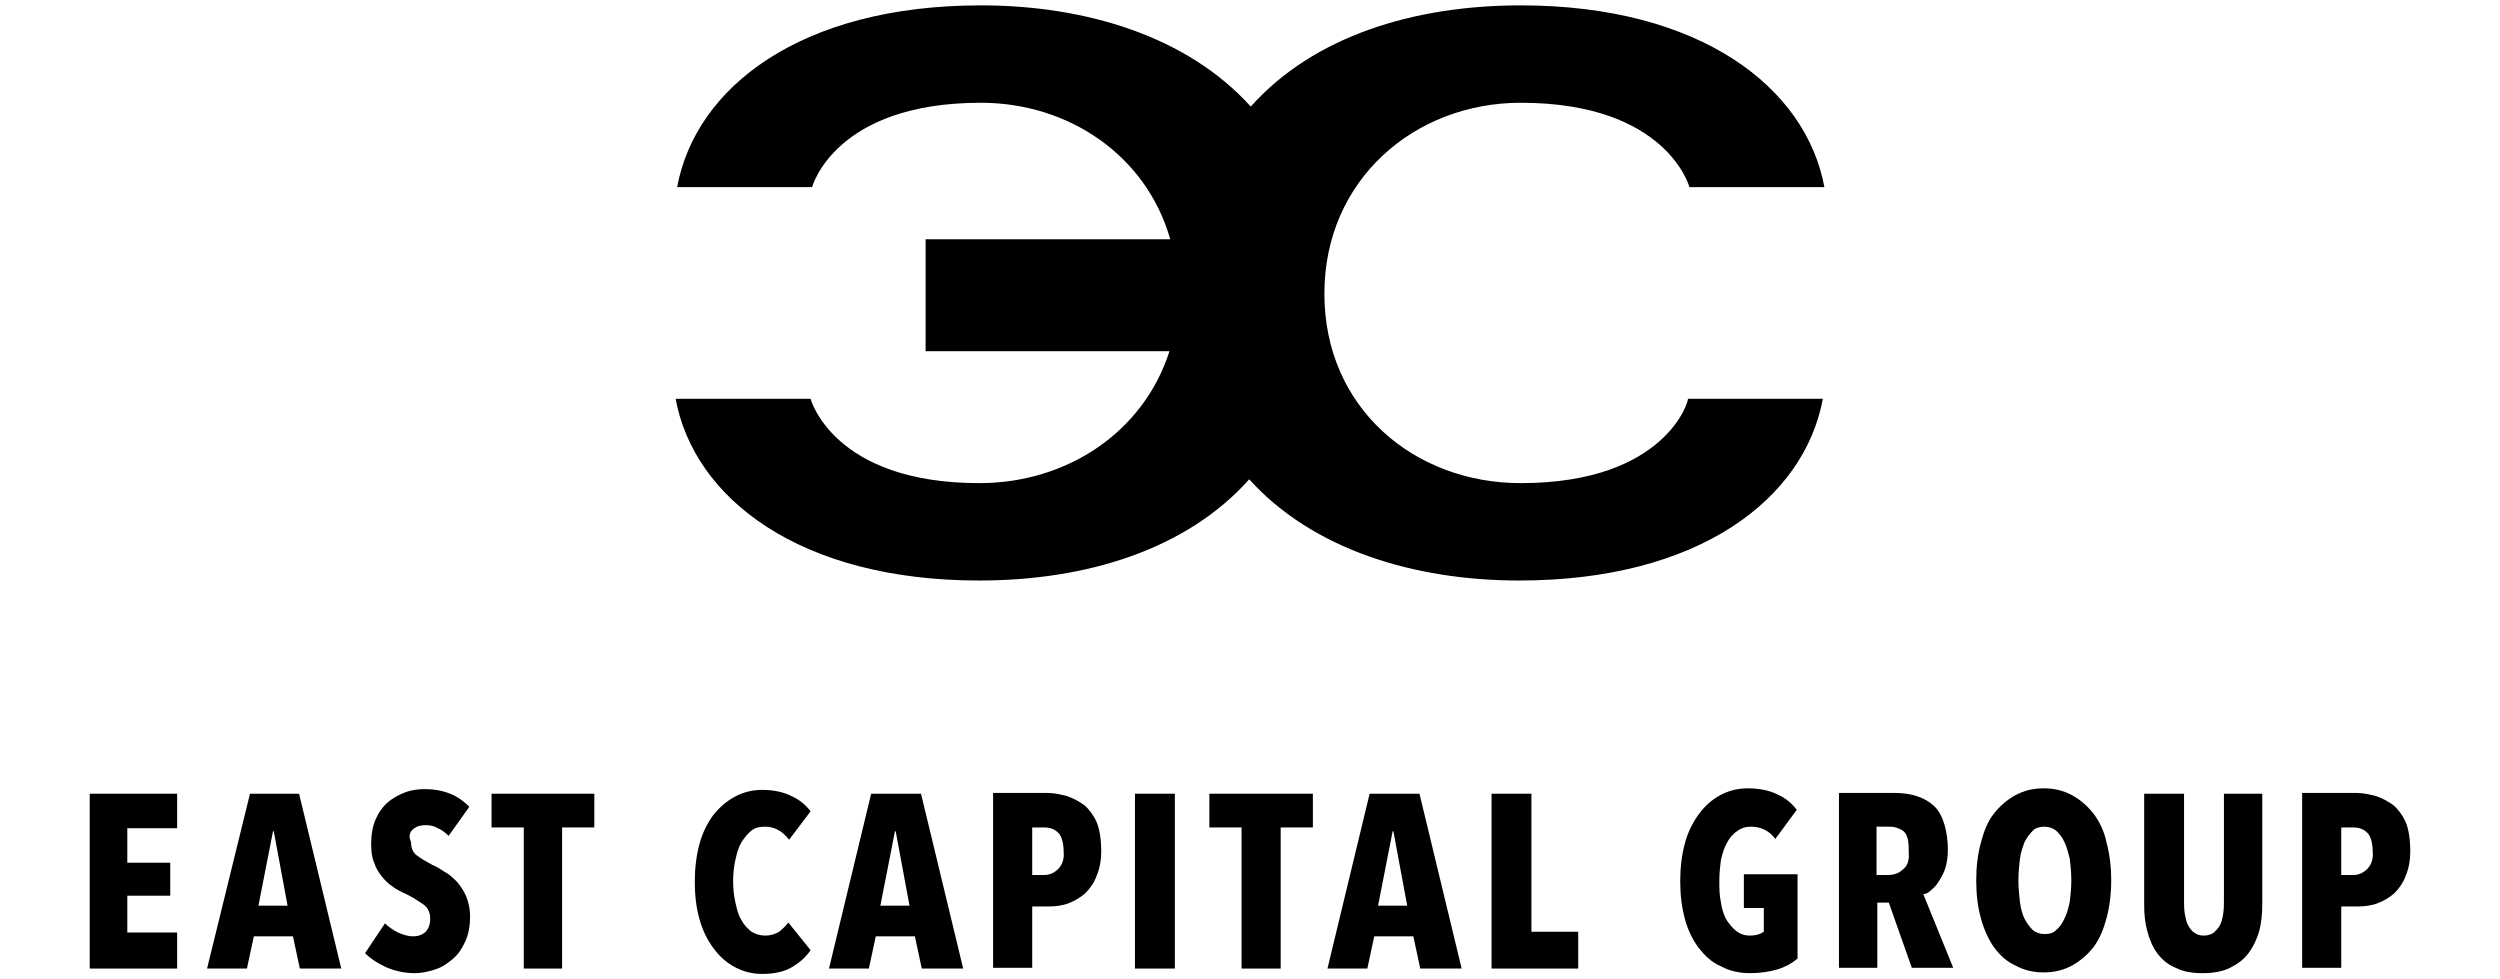 <?xml version="1.0" encoding="utf-8"?>
<!-- Generator: Adobe Illustrator 28.0.0, SVG Export Plug-In . SVG Version: 6.00 Build 0)  -->
<svg version="1.1" id="Lager_1" xmlns="http://www.w3.org/2000/svg" xmlns:xlink="http://www.w3.org/1999/xlink" x="0px" y="0px"
	 viewBox="0 0 326 127.6" fill="currentColor" style="enable-background:new 0 0 326 127.6;" xml:space="preserve">
<g>
	<path class="st0" d="M198.3,63c-13.9,0-25.6-9.8-25.6-24.7s11.8-24.9,25.6-24.9c19.1,0,22,11,22,11l17.6,0
		c-2.4-13-16.2-23.7-39.6-23.7c-13.9,0-27,4-35.2,13.2c-8.2-9.1-21.4-13.2-35.2-13.2c-23.5,0-37.2,10.7-39.6,23.7l17.6,0
		c0,0,2.9-11,22-11c11.5,0,21.6,6.9,24.7,17.8h-31.9v14.6h31.8C149.1,56.4,139.1,63,127.7,63c-19.1,0-22-11-22-11l-17.6,0
		c2.4,13,16.2,23.7,39.6,23.7c13.9,0,27-4,35.2-13.2c8.2,9.1,21.4,13.2,35.2,13.2c23.5,0,37.2-10.7,39.6-23.7l-17.6,0
		C220.3,52,217.4,63,198.3,63"/>
	<g>
		<g>
			<path class="st0" d="M101.6,121.5c-0.5,0.3-1.1,0.5-1.8,0.5c-0.7,0-1.3-0.2-1.8-0.5c-0.5-0.4-1-0.9-1.3-1.5
				c-0.4-0.6-0.6-1.4-0.8-2.3c-0.2-0.9-0.3-1.8-0.3-2.8c0-1,0.1-1.9,0.3-2.8s0.4-1.6,0.8-2.3c0.4-0.6,0.8-1.1,1.3-1.5
				c0.5-0.4,1.1-0.5,1.8-0.5c0.7,0,1.3,0.2,1.8,0.5c0.5,0.3,0.9,0.7,1.3,1.2l2.8-3.7c-0.6-0.8-1.4-1.5-2.5-2c-1-0.5-2.3-0.8-3.8-0.8
				c-1.3,0-2.5,0.3-3.6,0.9c-1.1,0.6-2,1.4-2.8,2.4c-0.8,1.1-1.4,2.3-1.8,3.8c-0.4,1.5-0.6,3.1-0.6,4.9c0,1.8,0.2,3.4,0.6,4.8
				c0.4,1.5,1,2.7,1.8,3.8c0.8,1.1,1.7,1.9,2.8,2.5c1.1,0.6,2.3,0.9,3.6,0.9c1.6,0,2.9-0.3,3.9-0.9c1-0.6,1.8-1.3,2.4-2.2l-2.9-3.6
				C102.5,120.7,102.1,121.1,101.6,121.5z"/>
			<path class="st0" d="M273,106.1c-0.8-1-1.7-1.8-2.8-2.4c-1.1-0.6-2.3-0.9-3.7-0.9c-1.4,0-2.6,0.3-3.7,0.9c-1.1,0.6-2,1.4-2.8,2.4
				c-0.8,1-1.3,2.3-1.7,3.8c-0.4,1.5-0.6,3.1-0.6,4.9c0,1.8,0.2,3.5,0.6,4.9c0.4,1.5,1,2.8,1.7,3.8c0.8,1.1,1.7,1.9,2.8,2.4
				c1.1,0.6,2.3,0.9,3.7,0.9c1.4,0,2.6-0.3,3.7-0.9c1.1-0.6,2-1.4,2.8-2.4c0.8-1.1,1.3-2.3,1.7-3.8c0.4-1.5,0.6-3.1,0.6-4.9
				c0-1.8-0.2-3.4-0.6-4.9C274.4,108.4,273.8,107.2,273,106.1z M269.9,117.6c-0.2,0.9-0.4,1.6-0.7,2.2c-0.3,0.6-0.6,1.1-1.1,1.5
				c-0.4,0.4-0.9,0.5-1.5,0.5c-0.6,0-1.1-0.2-1.5-0.5c-0.4-0.4-0.8-0.9-1.1-1.5c-0.3-0.6-0.5-1.4-0.6-2.2c-0.1-0.9-0.2-1.8-0.2-2.8
				c0-1,0.1-1.9,0.2-2.8s0.4-1.6,0.6-2.2c0.3-0.6,0.7-1.1,1.1-1.5c0.4-0.4,1-0.5,1.5-0.5c0.6,0,1.1,0.2,1.5,0.5
				c0.4,0.4,0.8,0.8,1.1,1.5c0.3,0.6,0.5,1.4,0.7,2.2c0.1,0.8,0.2,1.8,0.2,2.8C270.1,115.8,270,116.7,269.9,117.6z"/>
			<polygon class="st0" points="64.1,107.9 68.3,107.9 68.3,126.3 73.3,126.3 73.3,107.9 77.5,107.9 77.5,103.5 64.1,103.5 			"/>
			<path class="st0" d="M113.6,103.5l-5.5,22.8h5.2l0.9-4.2h5.1l0.9,4.2h5.4l-5.5-22.8H113.6z M114.8,118.1l1.9-9.7h0.1l1.8,9.7
				H114.8z"/>
			<polygon class="st0" points="16.6,116.8 22.2,116.8 22.2,112.5 16.6,112.5 16.6,108 23.1,108 23.1,103.5 11.7,103.5 11.7,126.3 
				23.1,126.3 23.1,121.6 16.6,121.6 			"/>
			<path class="st0" d="M53.9,108.1c0.5-0.4,1-0.5,1.6-0.5c0.6,0,1.1,0.1,1.6,0.4c0.5,0.2,1,0.6,1.4,1l2.7-3.8
				c-0.7-0.7-1.5-1.3-2.5-1.7c-1-0.4-2.1-0.6-3.3-0.6c-0.8,0-1.7,0.1-2.5,0.4c-0.8,0.3-1.6,0.7-2.3,1.3c-0.7,0.6-1.2,1.3-1.6,2.2
				c-0.4,0.9-0.6,2-0.6,3.3c0,0.9,0.1,1.8,0.4,2.4c0.2,0.7,0.6,1.3,1,1.8c0.4,0.5,0.9,1,1.4,1.3c0.5,0.4,1.1,0.7,1.8,1
				c1,0.5,1.7,1,2.3,1.4c0.5,0.4,0.8,1,0.8,1.8c0,0.7-0.2,1.3-0.6,1.7c-0.4,0.4-1,0.6-1.6,0.6c-0.7,0-1.3-0.2-2-0.5
				c-0.6-0.3-1.2-0.7-1.7-1.2l-2.6,3.9c0.7,0.7,1.6,1.3,2.7,1.8c1.1,0.5,2.4,0.8,3.8,0.8c0.9,0,1.8-0.2,2.7-0.5
				c0.9-0.3,1.6-0.8,2.3-1.4c0.7-0.6,1.2-1.4,1.6-2.3c0.4-0.9,0.6-2,0.6-3.2c0-1-0.2-1.8-0.5-2.6c-0.3-0.7-0.7-1.3-1.2-1.9
				c-0.5-0.5-1-1-1.6-1.3c-0.6-0.4-1.1-0.7-1.6-0.9c-0.9-0.5-1.6-0.9-2.1-1.3c-0.5-0.4-0.7-1-0.7-1.7
				C53.2,109,53.5,108.4,53.9,108.1z"/>
			<path class="st0" d="M32.6,103.5L27,126.3h5.2l0.9-4.2h5.1l0.9,4.2h5.4L39,103.5H32.6z M33.7,118.1l1.9-9.7h0.1l1.8,9.7H33.7z"/>
			<path class="st0" d="M313.7,107.2c-0.4-0.9-1-1.7-1.6-2.2c-0.7-0.5-1.4-0.9-2.3-1.2c-0.8-0.2-1.6-0.4-2.5-0.4h-7.1v22.8h5.1v-8
				h2.2c0.8,0,1.7-0.1,2.5-0.4c0.8-0.3,1.5-0.7,2.2-1.3c0.6-0.6,1.2-1.4,1.5-2.3c0.4-0.9,0.6-2,0.6-3.3
				C314.3,109.6,314.1,108.1,313.7,107.2z M308.7,113.3c-0.5,0.5-1.1,0.8-1.8,0.8h-1.6v-6.2h1.6c0.7,0,1.3,0.2,1.8,0.7
				s0.7,1.5,0.7,2.5C309.5,112,309.2,112.8,308.7,113.3z"/>
			<path class="st0" d="M290,117.4c0,0.6,0,1.2-0.1,1.8c-0.1,0.6-0.2,1-0.4,1.4c-0.2,0.4-0.5,0.7-0.8,1c-0.3,0.2-0.7,0.4-1.3,0.4
				c-0.5,0-0.9-0.1-1.3-0.4c-0.3-0.2-0.6-0.6-0.8-1c-0.2-0.4-0.3-0.9-0.4-1.4c-0.1-0.6-0.1-1.2-0.1-1.8v-13.9h-5.2v14.4
				c0,1.3,0.1,2.4,0.4,3.5c0.3,1.1,0.7,2.1,1.3,2.9c0.6,0.8,1.4,1.5,2.4,1.9c1,0.5,2.1,0.7,3.5,0.7c1.4,0,2.6-0.2,3.6-0.7
				c1-0.5,1.8-1.1,2.4-1.9c0.6-0.8,1.1-1.8,1.4-2.9c0.3-1.1,0.4-2.3,0.4-3.5v-14.4H290V117.4z"/>
			<path class="st0" d="M227.6,118.4h2.4v3.1c-0.4,0.3-1,0.5-1.8,0.5c-0.7,0-1.3-0.2-1.8-0.6c-0.5-0.4-0.9-0.9-1.3-1.5
				c-0.3-0.6-0.6-1.4-0.7-2.3c-0.2-0.9-0.2-1.8-0.2-2.7c0-1,0.1-1.9,0.2-2.7c0.2-0.9,0.4-1.6,0.8-2.3c0.3-0.6,0.8-1.2,1.3-1.5
				c0.5-0.4,1.1-0.6,1.8-0.6c1.3,0,2.4,0.5,3.2,1.6l2.8-3.8c-0.6-0.8-1.4-1.5-2.5-2c-1-0.5-2.3-0.8-3.9-0.8c-1.3,0-2.5,0.3-3.6,0.9
				c-1.1,0.6-2,1.4-2.8,2.5c-0.8,1.1-1.4,2.3-1.8,3.8c-0.4,1.5-0.6,3.1-0.6,4.9c0,1.8,0.2,3.4,0.6,4.9c0.4,1.5,1,2.7,1.8,3.8
				c0.8,1,1.7,1.9,2.9,2.4c1.1,0.6,2.4,0.9,3.8,0.9c1.4,0,2.6-0.2,3.6-0.5c1-0.3,1.9-0.8,2.6-1.4v-11h-7V118.4z"/>
			<path class="st0" d="M251.9,116c0.4-0.3,0.7-0.7,1-1.2c0.3-0.5,0.6-1,0.8-1.7c0.2-0.7,0.3-1.4,0.3-2.3c0-2.3-0.6-4.6-1.8-5.7
				c-1.2-1.1-2.9-1.7-5.1-1.7h-7.3v22.8h5v-8.5h1.5l3,8.5h5.4l-3.9-9.6C251.2,116.6,251.6,116.3,251.9,116z M248.1,113.4
				c-0.5,0.5-1.2,0.7-1.9,0.7h-1.5v-6.3h1.6c0.3,0,0.6,0,0.9,0.1s0.6,0.2,0.9,0.4c0.3,0.2,0.5,0.5,0.6,0.9c0.2,0.4,0.2,1.4,0.2,2
				C249,112.2,248.7,113,248.1,113.4z"/>
			<polygon class="st0" points="157.7,107.9 161.9,107.9 161.9,126.3 167,126.3 167,107.9 171.2,107.9 171.2,103.5 157.7,103.5 			
				"/>
			<rect x="148" y="103.5" class="st0" width="5.2" height="22.8"/>
			<polygon class="st0" points="199.7,103.5 194.5,103.5 194.5,126.3 205.8,126.3 205.8,121.5 199.7,121.5 			"/>
			<path class="st0" d="M178.6,103.5l-5.5,22.8h5.2l0.9-4.2h5.1l0.9,4.2h5.4l-5.5-22.8H178.6z M179.7,118.1l1.9-9.7h0.1l1.8,9.7
				H179.7z"/>
		</g>
		<path class="st0" d="M143,107.2c-0.4-0.9-1-1.7-1.6-2.2c-0.7-0.5-1.4-0.9-2.3-1.2c-0.8-0.2-1.6-0.4-2.5-0.4h-7.1v22.8h5.1v-8h2.2
			c0.8,0,1.7-0.1,2.5-0.4c0.8-0.3,1.5-0.7,2.2-1.3c0.6-0.6,1.2-1.4,1.5-2.3c0.4-0.9,0.6-2,0.6-3.3
			C143.6,109.6,143.4,108.1,143,107.2z M138,113.3c-0.5,0.5-1.1,0.8-1.8,0.8h-1.6v-6.2h1.6c0.7,0,1.3,0.2,1.8,0.7
			c0.5,0.5,0.7,1.5,0.7,2.5C138.8,112,138.5,112.8,138,113.3z"/>
	</g>
</g>
<g>
</g>
<g>
</g>
<g>
</g>
<g>
</g>
<g>
</g>
<g>
</g>
</svg>

